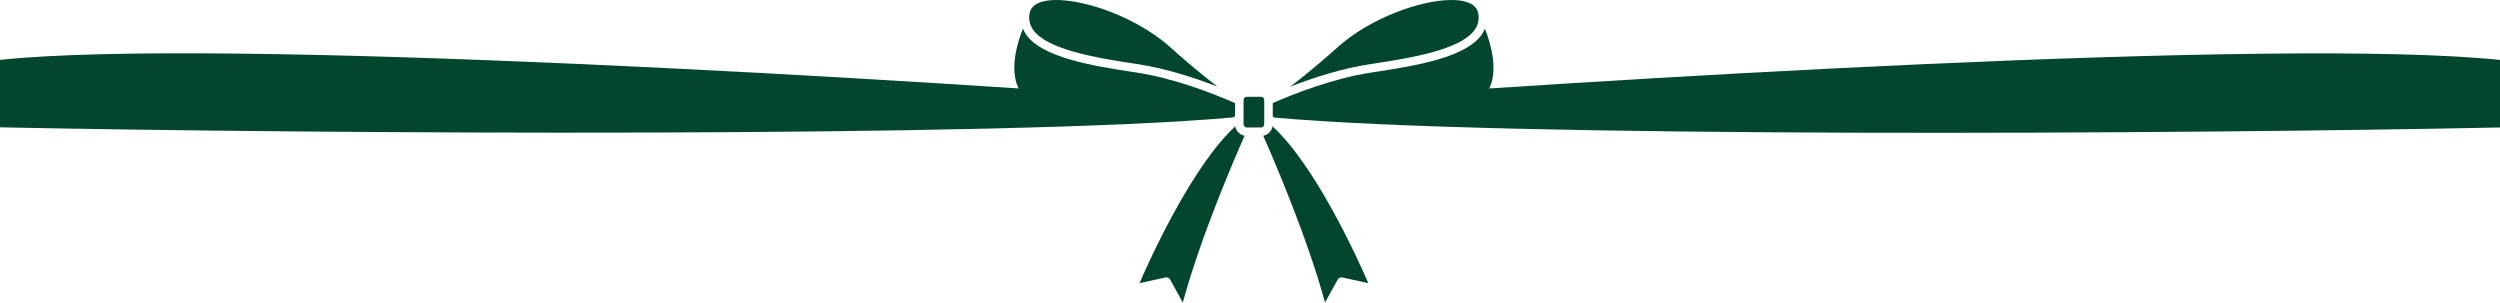 <?xml version="1.0" encoding="UTF-8"?> <svg xmlns="http://www.w3.org/2000/svg" width="1920" height="233" viewBox="0 0 1920 233" fill="none"><path d="M783.208 69.776C792.993 86.989 839.388 86.911 873.387 86.832C883.133 86.813 892.356 86.8 900.094 87.139C920.481 88.041 936.899 89.132 946.978 89.876C947.448 89.615 947.978 89.478 948.516 89.478V79.169C931.856 71.873 901.487 59.937 872.282 55.626C836.569 50.341 800.679 43.789 788.369 27.019C787.247 25.454 786.32 23.759 785.609 21.97C780.716 34.31 774.849 55.09 783.202 69.769L783.208 69.776Z" fill="#02462D"></path><path d="M799.044 1.739C794.086 3.49 791.345 6.377 790.678 10.571C789.919 15.288 790.887 19.41 793.648 23.166C804.46 37.904 840.402 44.319 873.243 49.173C895.201 52.413 917.793 59.847 934.976 66.51C922.555 56.933 910.509 46.881 898.864 36.375C868.756 9.369 818.836 -5.257 799.044 1.739ZM1142.81 69.777C1151.15 55.104 1145.28 34.331 1140.4 21.99C1139.7 23.776 1138.77 25.468 1137.65 27.027C1125.33 43.796 1089.43 50.355 1053.71 55.633C1024.49 59.945 994.132 71.88 977.472 79.177V89.486C978.014 89.485 978.548 89.622 979.022 89.884C989.076 89.139 1005.45 88.055 1025.89 87.147C1033.64 86.801 1042.83 86.827 1052.61 86.84C1086.46 86.905 1133.01 86.99 1142.81 69.783V69.777ZM968.413 74.323H957.607C957.077 74.328 956.561 74.494 956.129 74.8C955.696 75.106 955.368 75.537 955.187 76.035C955.11 76.294 955.066 76.562 955.057 76.832V95.371C955.058 96.046 955.328 96.692 955.806 97.169C956.284 97.645 956.932 97.913 957.607 97.913H968.413C968.745 97.911 969.074 97.844 969.381 97.715C969.687 97.587 969.965 97.399 970.199 97.163C970.433 96.927 970.618 96.647 970.744 96.34C970.869 96.032 970.933 95.704 970.931 95.371V77.028C970.938 76.659 970.889 76.291 970.787 75.937C970.604 75.459 970.279 75.049 969.856 74.761C969.433 74.472 968.925 74.32 968.413 74.323ZM1027.37 214.677C1027.71 214.059 1028.24 213.567 1028.88 213.277C1029.53 212.986 1030.25 212.911 1030.94 213.063L1050.89 217.493C1041.95 196.915 1010.1 127.231 977.309 97.011C976.982 98.799 976.125 100.447 974.849 101.742C973.573 103.038 971.937 103.92 970.153 104.275C977.518 120.862 1003.63 181.112 1017.63 232.322L1027.37 214.677ZM898.642 214.677L908.374 232.322C922.372 181.112 948.489 120.855 955.855 104.275C954.07 103.922 952.433 103.044 951.154 101.752C949.875 100.461 949.013 98.816 948.679 97.031C915.896 127.257 884.055 196.921 875.114 217.493L895.07 213.063C895.76 212.913 896.48 212.989 897.123 213.28C897.767 213.57 898.299 214.06 898.642 214.677Z" fill="#02462D"></path><path d="M1126.97 1.733C1123.65 0.564 1119.49 0.002 1114.71 0.002C1091 0.002 1052.2 13.89 1027.16 36.376C1015.49 46.878 1003.43 56.932 990.992 66.517C1008.18 59.847 1030.77 52.413 1052.74 49.173C1085.59 44.319 1121.55 37.904 1132.37 23.167C1135.13 19.41 1136.1 15.288 1135.34 10.572C1134.67 6.384 1131.93 3.497 1126.97 1.74V1.733Z" fill="#02462D"></path><path d="M1920 46.043C1752.71 28.493 1222.13 60.911 978 79.691V90.222C1152.86 106.177 1679.02 102.882 1920 97.896V46.043Z" fill="#02462D"></path><path d="M0 45.969C167.383 28.432 703.274 60.825 947.541 79.591V90.113C772.586 106.055 241.112 102.764 0 97.782V45.969Z" fill="#02462D"></path></svg> 